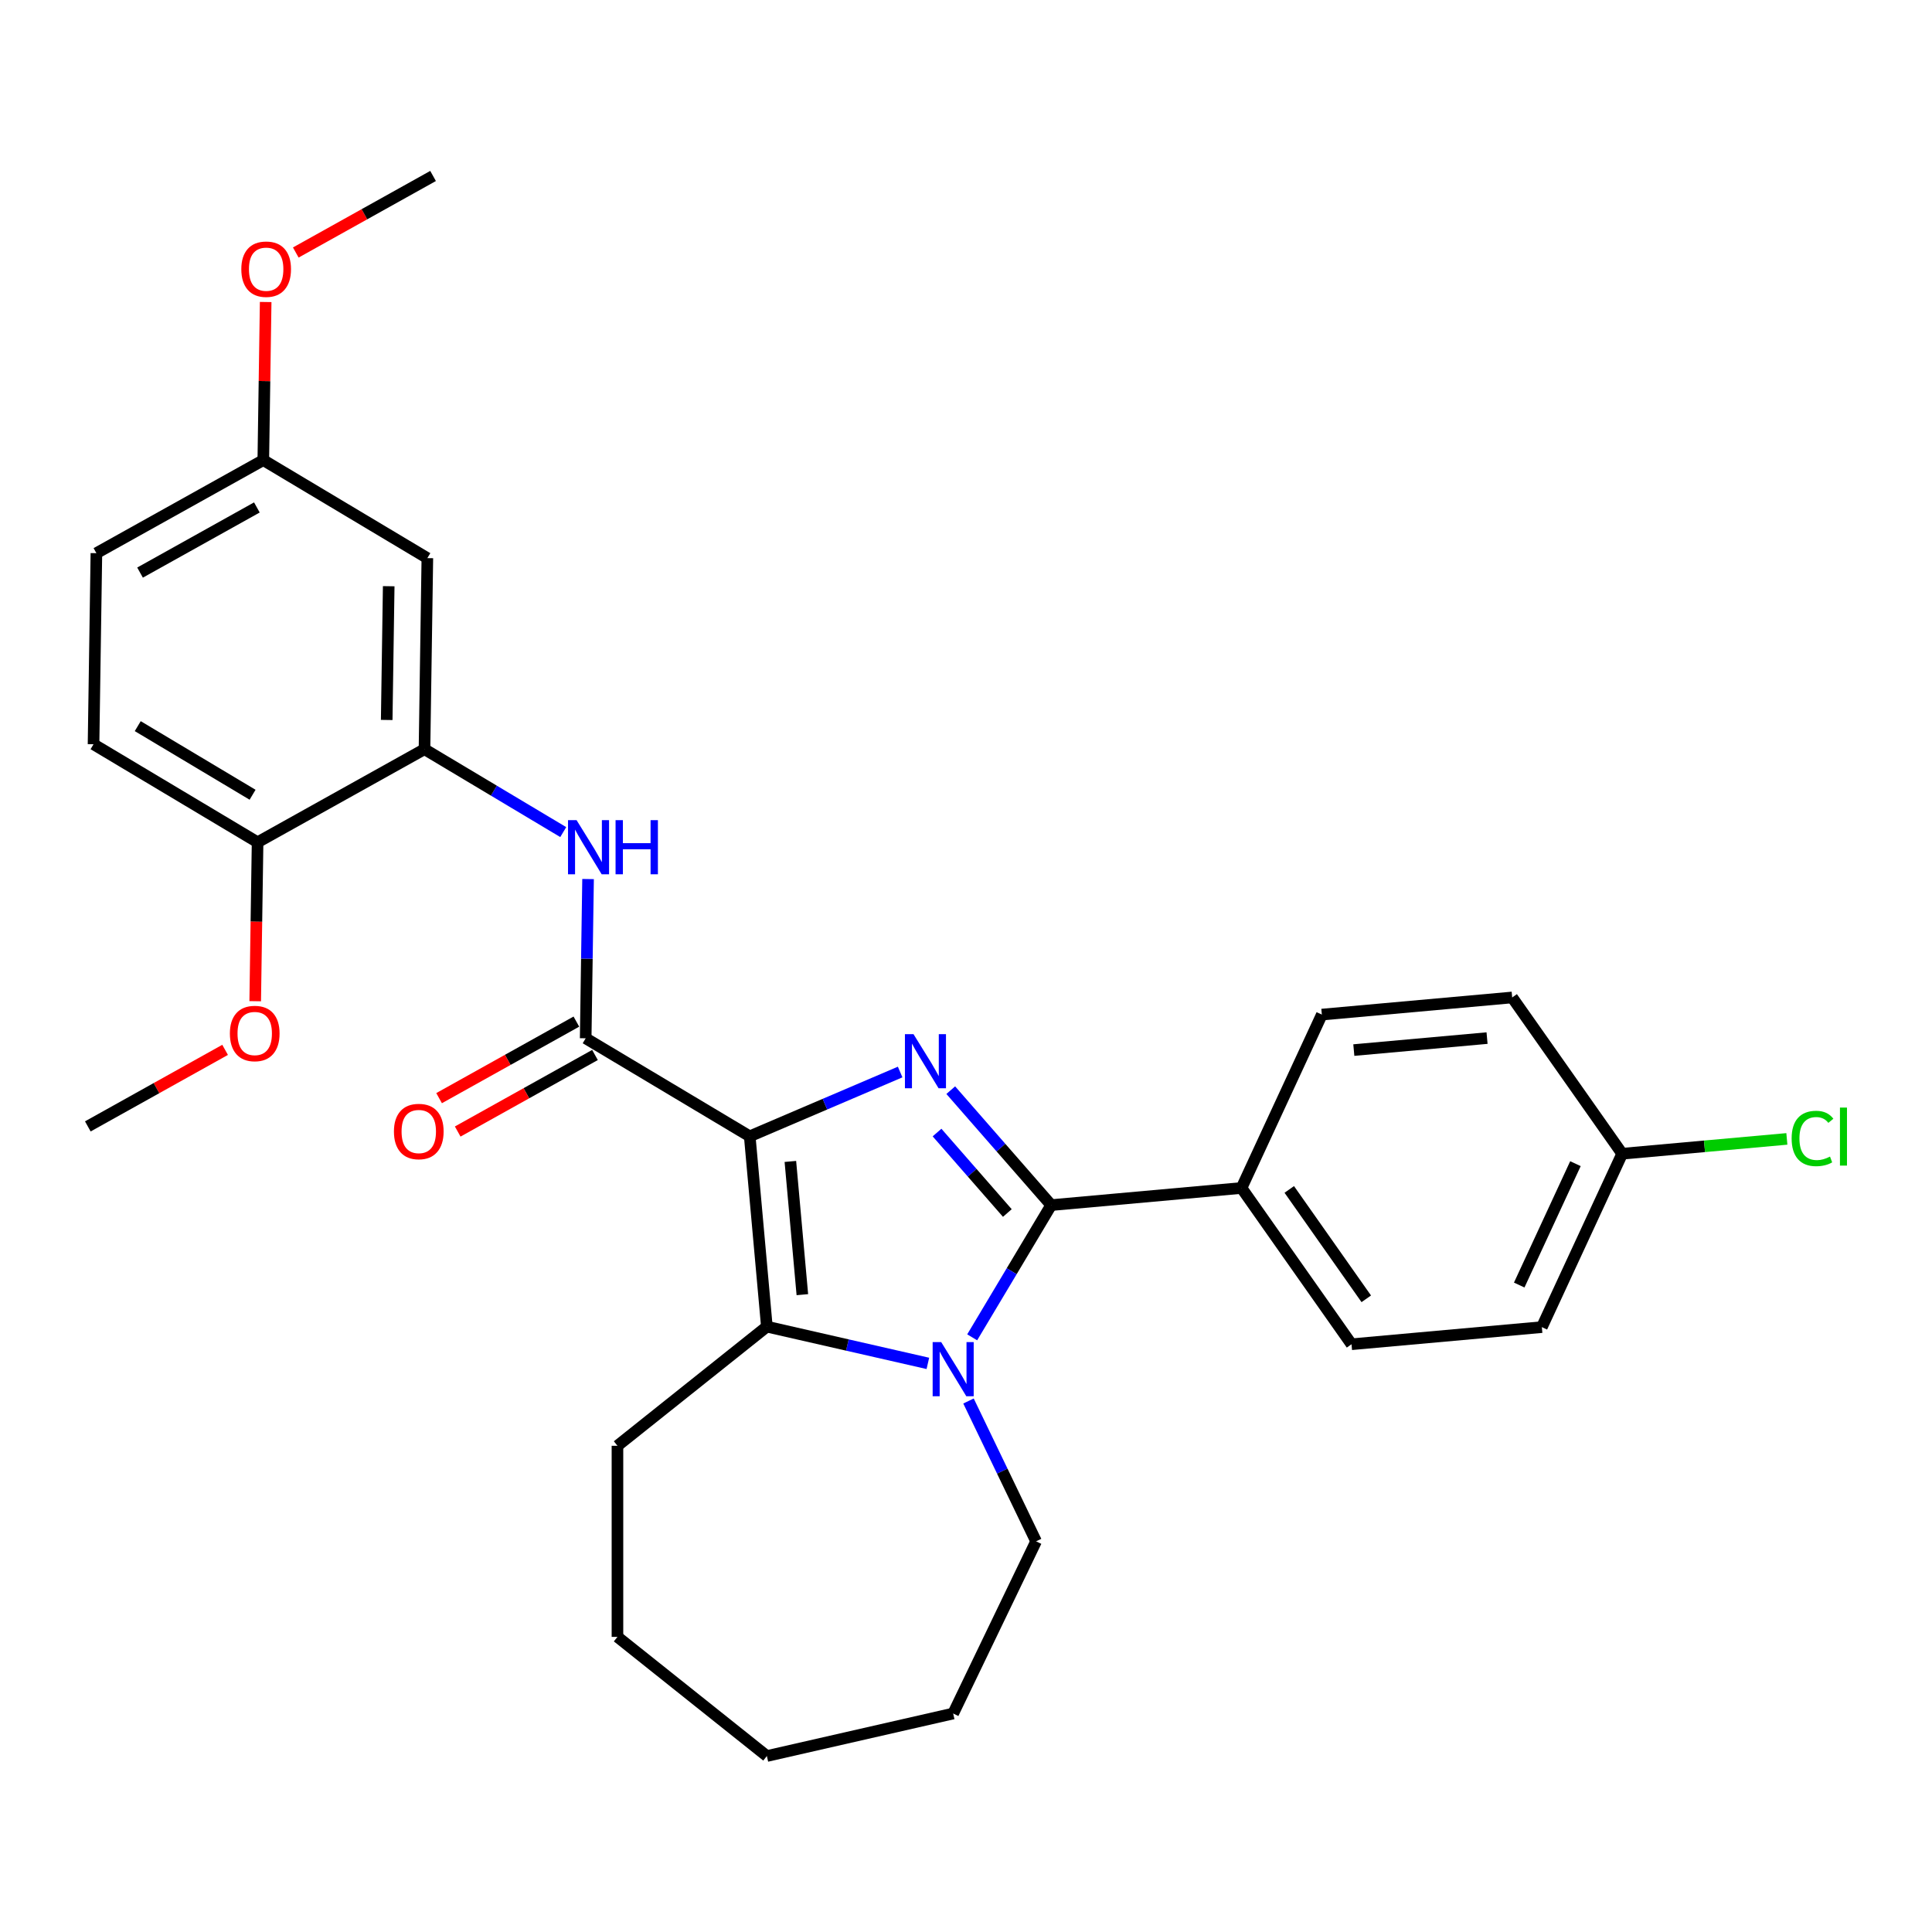 <?xml version='1.0' encoding='iso-8859-1'?>
<svg version='1.1' baseProfile='full'
              xmlns='http://www.w3.org/2000/svg'
                      xmlns:rdkit='http://www.rdkit.org/xml'
                      xmlns:xlink='http://www.w3.org/1999/xlink'
                  xml:space='preserve'
width='1000px' height='1000px' viewBox='0 0 1000 1000'>
<!-- END OF HEADER -->
<rect style='opacity:1.0;fill:#FFFFFF;stroke:none' width='1000' height='1000' x='0' y='0'> </rect>
<path class='bond-0' d='M 388.06,588.151 L 426.989,571.512' style='fill:none;fill-rule:evenodd;stroke:#000000;stroke-width:6px;stroke-linecap:butt;stroke-linejoin:miter;stroke-opacity:1' />
<path class='bond-0' d='M 426.989,571.512 L 465.917,554.873' style='fill:none;fill-rule:evenodd;stroke:#0000FF;stroke-width:6px;stroke-linecap:butt;stroke-linejoin:miter;stroke-opacity:1' />
<path class='bond-3' d='M 388.06,588.151 L 396.927,686.666' style='fill:none;fill-rule:evenodd;stroke:#000000;stroke-width:6px;stroke-linecap:butt;stroke-linejoin:miter;stroke-opacity:1' />
<path class='bond-3' d='M 409.093,601.155 L 415.3,670.115' style='fill:none;fill-rule:evenodd;stroke:#000000;stroke-width:6px;stroke-linecap:butt;stroke-linejoin:miter;stroke-opacity:1' />
<path class='bond-4' d='M 388.06,588.151 L 303.149,537.419' style='fill:none;fill-rule:evenodd;stroke:#000000;stroke-width:6px;stroke-linecap:butt;stroke-linejoin:miter;stroke-opacity:1' />
<path class='bond-1' d='M 492.11,564.265 L 518.101,594.015' style='fill:none;fill-rule:evenodd;stroke:#0000FF;stroke-width:6px;stroke-linecap:butt;stroke-linejoin:miter;stroke-opacity:1' />
<path class='bond-1' d='M 518.101,594.015 L 544.092,623.764' style='fill:none;fill-rule:evenodd;stroke:#000000;stroke-width:6px;stroke-linecap:butt;stroke-linejoin:miter;stroke-opacity:1' />
<path class='bond-1' d='M 485.009,586.206 L 503.203,607.031' style='fill:none;fill-rule:evenodd;stroke:#0000FF;stroke-width:6px;stroke-linecap:butt;stroke-linejoin:miter;stroke-opacity:1' />
<path class='bond-1' d='M 503.203,607.031 L 521.397,627.855' style='fill:none;fill-rule:evenodd;stroke:#000000;stroke-width:6px;stroke-linecap:butt;stroke-linejoin:miter;stroke-opacity:1' />
<path class='bond-7' d='M 544.092,623.764 L 642.607,614.898' style='fill:none;fill-rule:evenodd;stroke:#000000;stroke-width:6px;stroke-linecap:butt;stroke-linejoin:miter;stroke-opacity:1' />
<path class='bond-29' d='M 544.092,623.764 L 523.649,657.981' style='fill:none;fill-rule:evenodd;stroke:#000000;stroke-width:6px;stroke-linecap:butt;stroke-linejoin:miter;stroke-opacity:1' />
<path class='bond-29' d='M 523.649,657.981 L 503.205,692.197' style='fill:none;fill-rule:evenodd;stroke:#0000FF;stroke-width:6px;stroke-linecap:butt;stroke-linejoin:miter;stroke-opacity:1' />
<path class='bond-2' d='M 480.264,705.687 L 438.595,696.176' style='fill:none;fill-rule:evenodd;stroke:#0000FF;stroke-width:6px;stroke-linecap:butt;stroke-linejoin:miter;stroke-opacity:1' />
<path class='bond-2' d='M 438.595,696.176 L 396.927,686.666' style='fill:none;fill-rule:evenodd;stroke:#000000;stroke-width:6px;stroke-linecap:butt;stroke-linejoin:miter;stroke-opacity:1' />
<path class='bond-15' d='M 501.296,725.155 L 518.786,761.474' style='fill:none;fill-rule:evenodd;stroke:#0000FF;stroke-width:6px;stroke-linecap:butt;stroke-linejoin:miter;stroke-opacity:1' />
<path class='bond-15' d='M 518.786,761.474 L 536.276,797.793' style='fill:none;fill-rule:evenodd;stroke:#000000;stroke-width:6px;stroke-linecap:butt;stroke-linejoin:miter;stroke-opacity:1' />
<path class='bond-16' d='M 396.927,686.666 L 319.594,748.337' style='fill:none;fill-rule:evenodd;stroke:#000000;stroke-width:6px;stroke-linecap:butt;stroke-linejoin:miter;stroke-opacity:1' />
<path class='bond-5' d='M 303.149,537.419 L 303.765,496.207' style='fill:none;fill-rule:evenodd;stroke:#000000;stroke-width:6px;stroke-linecap:butt;stroke-linejoin:miter;stroke-opacity:1' />
<path class='bond-5' d='M 303.765,496.207 L 304.382,454.996' style='fill:none;fill-rule:evenodd;stroke:#0000FF;stroke-width:6px;stroke-linecap:butt;stroke-linejoin:miter;stroke-opacity:1' />
<path class='bond-9' d='M 298.332,528.78 L 262.802,548.59' style='fill:none;fill-rule:evenodd;stroke:#000000;stroke-width:6px;stroke-linecap:butt;stroke-linejoin:miter;stroke-opacity:1' />
<path class='bond-9' d='M 262.802,548.59 L 227.272,568.401' style='fill:none;fill-rule:evenodd;stroke:#FF0000;stroke-width:6px;stroke-linecap:butt;stroke-linejoin:miter;stroke-opacity:1' />
<path class='bond-9' d='M 307.966,546.058 L 272.436,565.868' style='fill:none;fill-rule:evenodd;stroke:#000000;stroke-width:6px;stroke-linecap:butt;stroke-linejoin:miter;stroke-opacity:1' />
<path class='bond-9' d='M 272.436,565.868 L 236.906,585.679' style='fill:none;fill-rule:evenodd;stroke:#FF0000;stroke-width:6px;stroke-linecap:butt;stroke-linejoin:miter;stroke-opacity:1' />
<path class='bond-6' d='M 291.532,430.692 L 255.625,409.238' style='fill:none;fill-rule:evenodd;stroke:#0000FF;stroke-width:6px;stroke-linecap:butt;stroke-linejoin:miter;stroke-opacity:1' />
<path class='bond-6' d='M 255.625,409.238 L 219.717,387.785' style='fill:none;fill-rule:evenodd;stroke:#000000;stroke-width:6px;stroke-linecap:butt;stroke-linejoin:miter;stroke-opacity:1' />
<path class='bond-8' d='M 219.717,387.785 L 221.196,288.883' style='fill:none;fill-rule:evenodd;stroke:#000000;stroke-width:6px;stroke-linecap:butt;stroke-linejoin:miter;stroke-opacity:1' />
<path class='bond-8' d='M 200.158,372.653 L 201.194,303.422' style='fill:none;fill-rule:evenodd;stroke:#000000;stroke-width:6px;stroke-linecap:butt;stroke-linejoin:miter;stroke-opacity:1' />
<path class='bond-10' d='M 219.717,387.785 L 133.326,435.954' style='fill:none;fill-rule:evenodd;stroke:#000000;stroke-width:6px;stroke-linecap:butt;stroke-linejoin:miter;stroke-opacity:1' />
<path class='bond-11' d='M 642.607,614.898 L 699.543,695.781' style='fill:none;fill-rule:evenodd;stroke:#000000;stroke-width:6px;stroke-linecap:butt;stroke-linejoin:miter;stroke-opacity:1' />
<path class='bond-11' d='M 667.324,615.643 L 707.179,672.261' style='fill:none;fill-rule:evenodd;stroke:#000000;stroke-width:6px;stroke-linecap:butt;stroke-linejoin:miter;stroke-opacity:1' />
<path class='bond-12' d='M 642.607,614.898 L 684.185,525.148' style='fill:none;fill-rule:evenodd;stroke:#000000;stroke-width:6px;stroke-linecap:butt;stroke-linejoin:miter;stroke-opacity:1' />
<path class='bond-14' d='M 221.196,288.883 L 136.285,238.15' style='fill:none;fill-rule:evenodd;stroke:#000000;stroke-width:6px;stroke-linecap:butt;stroke-linejoin:miter;stroke-opacity:1' />
<path class='bond-13' d='M 133.326,435.954 L 48.414,385.222' style='fill:none;fill-rule:evenodd;stroke:#000000;stroke-width:6px;stroke-linecap:butt;stroke-linejoin:miter;stroke-opacity:1' />
<path class='bond-13' d='M 130.735,411.362 L 71.297,375.849' style='fill:none;fill-rule:evenodd;stroke:#000000;stroke-width:6px;stroke-linecap:butt;stroke-linejoin:miter;stroke-opacity:1' />
<path class='bond-22' d='M 133.326,435.954 L 132.71,477.086' style='fill:none;fill-rule:evenodd;stroke:#000000;stroke-width:6px;stroke-linecap:butt;stroke-linejoin:miter;stroke-opacity:1' />
<path class='bond-22' d='M 132.71,477.086 L 132.095,518.219' style='fill:none;fill-rule:evenodd;stroke:#FF0000;stroke-width:6px;stroke-linecap:butt;stroke-linejoin:miter;stroke-opacity:1' />
<path class='bond-20' d='M 699.543,695.781 L 798.057,686.914' style='fill:none;fill-rule:evenodd;stroke:#000000;stroke-width:6px;stroke-linecap:butt;stroke-linejoin:miter;stroke-opacity:1' />
<path class='bond-19' d='M 684.185,525.148 L 782.7,516.282' style='fill:none;fill-rule:evenodd;stroke:#000000;stroke-width:6px;stroke-linecap:butt;stroke-linejoin:miter;stroke-opacity:1' />
<path class='bond-19' d='M 700.736,543.521 L 769.696,537.315' style='fill:none;fill-rule:evenodd;stroke:#000000;stroke-width:6px;stroke-linecap:butt;stroke-linejoin:miter;stroke-opacity:1' />
<path class='bond-18' d='M 48.414,385.222 L 49.894,286.32' style='fill:none;fill-rule:evenodd;stroke:#000000;stroke-width:6px;stroke-linecap:butt;stroke-linejoin:miter;stroke-opacity:1' />
<path class='bond-23' d='M 136.285,238.15 L 136.897,197.236' style='fill:none;fill-rule:evenodd;stroke:#000000;stroke-width:6px;stroke-linecap:butt;stroke-linejoin:miter;stroke-opacity:1' />
<path class='bond-23' d='M 136.897,197.236 L 137.509,156.321' style='fill:none;fill-rule:evenodd;stroke:#FF0000;stroke-width:6px;stroke-linecap:butt;stroke-linejoin:miter;stroke-opacity:1' />
<path class='bond-32' d='M 136.285,238.15 L 49.894,286.32' style='fill:none;fill-rule:evenodd;stroke:#000000;stroke-width:6px;stroke-linecap:butt;stroke-linejoin:miter;stroke-opacity:1' />
<path class='bond-32' d='M 132.96,262.654 L 72.486,296.373' style='fill:none;fill-rule:evenodd;stroke:#000000;stroke-width:6px;stroke-linecap:butt;stroke-linejoin:miter;stroke-opacity:1' />
<path class='bond-26' d='M 536.276,797.793 L 493.36,886.911' style='fill:none;fill-rule:evenodd;stroke:#000000;stroke-width:6px;stroke-linecap:butt;stroke-linejoin:miter;stroke-opacity:1' />
<path class='bond-27' d='M 319.594,748.337 L 319.594,847.25' style='fill:none;fill-rule:evenodd;stroke:#000000;stroke-width:6px;stroke-linecap:butt;stroke-linejoin:miter;stroke-opacity:1' />
<path class='bond-17' d='M 839.636,597.165 L 782.7,516.282' style='fill:none;fill-rule:evenodd;stroke:#000000;stroke-width:6px;stroke-linecap:butt;stroke-linejoin:miter;stroke-opacity:1' />
<path class='bond-21' d='M 839.636,597.165 L 882.256,593.329' style='fill:none;fill-rule:evenodd;stroke:#000000;stroke-width:6px;stroke-linecap:butt;stroke-linejoin:miter;stroke-opacity:1' />
<path class='bond-21' d='M 882.256,593.329 L 924.877,589.493' style='fill:none;fill-rule:evenodd;stroke:#00CC00;stroke-width:6px;stroke-linecap:butt;stroke-linejoin:miter;stroke-opacity:1' />
<path class='bond-31' d='M 839.636,597.165 L 798.057,686.914' style='fill:none;fill-rule:evenodd;stroke:#000000;stroke-width:6px;stroke-linecap:butt;stroke-linejoin:miter;stroke-opacity:1' />
<path class='bond-31' d='M 815.449,602.311 L 786.344,665.136' style='fill:none;fill-rule:evenodd;stroke:#000000;stroke-width:6px;stroke-linecap:butt;stroke-linejoin:miter;stroke-opacity:1' />
<path class='bond-24' d='M 116.514,543.404 L 80.984,563.215' style='fill:none;fill-rule:evenodd;stroke:#FF0000;stroke-width:6px;stroke-linecap:butt;stroke-linejoin:miter;stroke-opacity:1' />
<path class='bond-24' d='M 80.984,563.215 L 45.455,583.025' style='fill:none;fill-rule:evenodd;stroke:#000000;stroke-width:6px;stroke-linecap:butt;stroke-linejoin:miter;stroke-opacity:1' />
<path class='bond-25' d='M 153.096,130.7 L 188.626,110.89' style='fill:none;fill-rule:evenodd;stroke:#FF0000;stroke-width:6px;stroke-linecap:butt;stroke-linejoin:miter;stroke-opacity:1' />
<path class='bond-25' d='M 188.626,110.89 L 224.156,91.079' style='fill:none;fill-rule:evenodd;stroke:#000000;stroke-width:6px;stroke-linecap:butt;stroke-linejoin:miter;stroke-opacity:1' />
<path class='bond-30' d='M 493.36,886.911 L 396.927,908.921' style='fill:none;fill-rule:evenodd;stroke:#000000;stroke-width:6px;stroke-linecap:butt;stroke-linejoin:miter;stroke-opacity:1' />
<path class='bond-28' d='M 319.594,847.25 L 396.927,908.921' style='fill:none;fill-rule:evenodd;stroke:#000000;stroke-width:6px;stroke-linecap:butt;stroke-linejoin:miter;stroke-opacity:1' />
<path  class='atom-1' d='M 472.822 535.27
L 482.001 550.107
Q 482.911 551.571, 484.375 554.221
Q 485.838 556.872, 485.918 557.031
L 485.918 535.27
L 489.637 535.27
L 489.637 563.282
L 485.799 563.282
L 475.947 547.06
Q 474.8 545.161, 473.573 542.985
Q 472.386 540.809, 472.03 540.136
L 472.03 563.282
L 468.39 563.282
L 468.39 535.27
L 472.822 535.27
' fill='#0000FF'/>
<path  class='atom-3' d='M 487.168 694.67
L 496.347 709.507
Q 497.257 710.971, 498.721 713.621
Q 500.185 716.272, 500.264 716.431
L 500.264 694.67
L 503.983 694.67
L 503.983 722.682
L 500.145 722.682
L 490.293 706.46
Q 489.146 704.561, 487.92 702.385
Q 486.733 700.209, 486.376 699.536
L 486.376 722.682
L 482.737 722.682
L 482.737 694.67
L 487.168 694.67
' fill='#0000FF'/>
<path  class='atom-6' d='M 298.436 424.511
L 307.616 439.348
Q 308.526 440.812, 309.99 443.463
Q 311.453 446.113, 311.533 446.272
L 311.533 424.511
L 315.252 424.511
L 315.252 452.523
L 311.414 452.523
L 301.562 436.301
Q 300.415 434.402, 299.188 432.226
Q 298.001 430.05, 297.645 429.377
L 297.645 452.523
L 294.005 452.523
L 294.005 424.511
L 298.436 424.511
' fill='#0000FF'/>
<path  class='atom-6' d='M 318.615 424.511
L 322.413 424.511
L 322.413 436.42
L 336.736 436.42
L 336.736 424.511
L 340.534 424.511
L 340.534 452.523
L 336.736 452.523
L 336.736 439.585
L 322.413 439.585
L 322.413 452.523
L 318.615 452.523
L 318.615 424.511
' fill='#0000FF'/>
<path  class='atom-10' d='M 203.899 585.667
Q 203.899 578.941, 207.222 575.182
Q 210.546 571.424, 216.757 571.424
Q 222.969 571.424, 226.293 575.182
Q 229.616 578.941, 229.616 585.667
Q 229.616 592.472, 226.253 596.35
Q 222.89 600.188, 216.757 600.188
Q 210.585 600.188, 207.222 596.35
Q 203.899 592.512, 203.899 585.667
M 216.757 597.022
Q 221.03 597.022, 223.325 594.174
Q 225.66 591.285, 225.66 585.667
Q 225.66 580.168, 223.325 577.398
Q 221.03 574.589, 216.757 574.589
Q 212.484 574.589, 210.15 577.359
Q 207.855 580.128, 207.855 585.667
Q 207.855 591.325, 210.15 594.174
Q 212.484 597.022, 216.757 597.022
' fill='#FF0000'/>
<path  class='atom-22' d='M 927.349 589.268
Q 927.349 582.304, 930.594 578.664
Q 933.878 574.985, 940.089 574.985
Q 945.866 574.985, 948.952 579.06
L 946.341 581.196
Q 944.085 578.229, 940.089 578.229
Q 935.856 578.229, 933.601 581.078
Q 931.385 583.887, 931.385 589.268
Q 931.385 594.807, 933.68 597.655
Q 936.014 600.504, 940.525 600.504
Q 943.611 600.504, 947.211 598.645
L 948.319 601.612
Q 946.855 602.562, 944.639 603.115
Q 942.424 603.669, 939.971 603.669
Q 933.878 603.669, 930.594 599.95
Q 927.349 596.231, 927.349 589.268
' fill='#00CC00'/>
<path  class='atom-22' d='M 952.355 573.283
L 955.995 573.283
L 955.995 603.313
L 952.355 603.313
L 952.355 573.283
' fill='#00CC00'/>
<path  class='atom-23' d='M 118.987 534.935
Q 118.987 528.209, 122.311 524.45
Q 125.634 520.691, 131.846 520.691
Q 138.058 520.691, 141.381 524.45
Q 144.705 528.209, 144.705 534.935
Q 144.705 541.74, 141.341 545.617
Q 137.978 549.455, 131.846 549.455
Q 125.674 549.455, 122.311 545.617
Q 118.987 541.78, 118.987 534.935
M 131.846 546.29
Q 136.119 546.29, 138.414 543.441
Q 140.748 540.553, 140.748 534.935
Q 140.748 529.435, 138.414 526.666
Q 136.119 523.857, 131.846 523.857
Q 127.573 523.857, 125.238 526.626
Q 122.944 529.396, 122.944 534.935
Q 122.944 540.593, 125.238 543.441
Q 127.573 546.29, 131.846 546.29
' fill='#FF0000'/>
<path  class='atom-24' d='M 124.906 139.328
Q 124.906 132.602, 128.229 128.843
Q 131.553 125.084, 137.765 125.084
Q 143.976 125.084, 147.3 128.843
Q 150.623 132.602, 150.623 139.328
Q 150.623 146.133, 147.26 150.01
Q 143.897 153.848, 137.765 153.848
Q 131.592 153.848, 128.229 150.01
Q 124.906 146.173, 124.906 139.328
M 137.765 150.683
Q 142.038 150.683, 144.332 147.834
Q 146.667 144.946, 146.667 139.328
Q 146.667 133.828, 144.332 131.059
Q 142.038 128.25, 137.765 128.25
Q 133.492 128.25, 131.157 131.019
Q 128.862 133.789, 128.862 139.328
Q 128.862 144.986, 131.157 147.834
Q 133.492 150.683, 137.765 150.683
' fill='#FF0000'/>
</svg>
